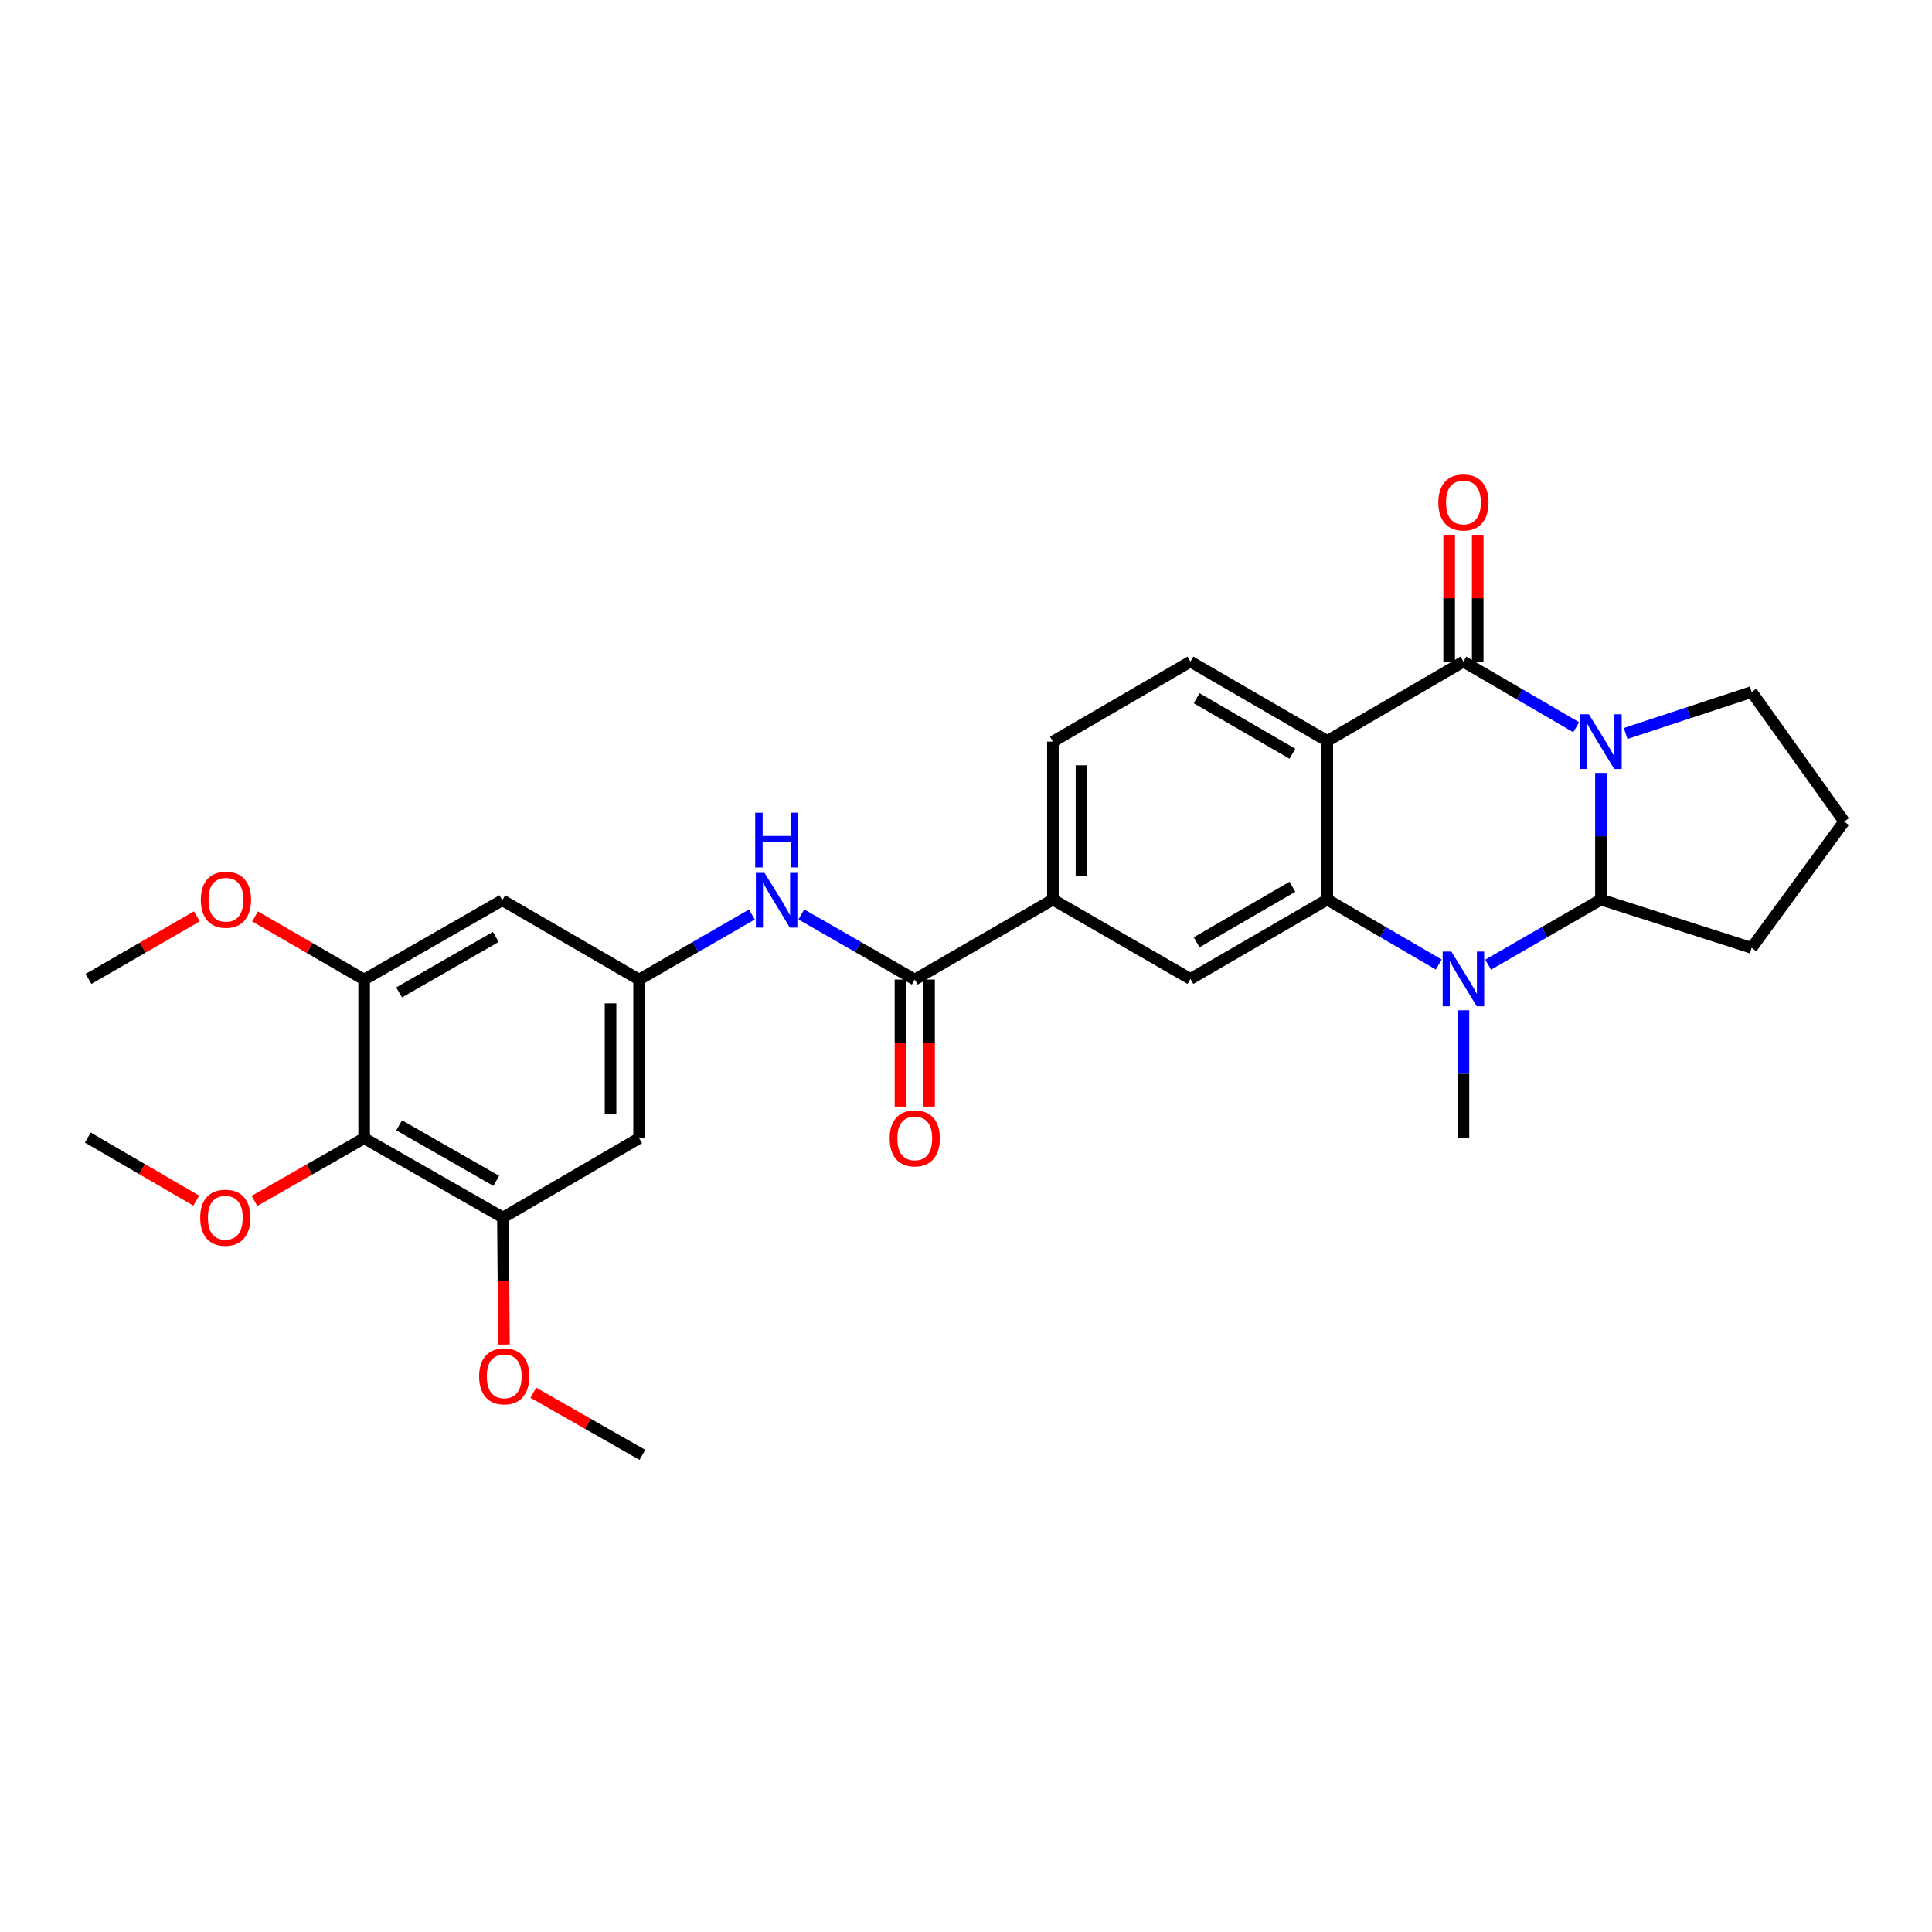 <?xml version='1.0' encoding='iso-8859-1'?>
<svg version='1.1' baseProfile='full'
              xmlns='http://www.w3.org/2000/svg'
                      xmlns:rdkit='http://www.rdkit.org/xml'
                      xmlns:xlink='http://www.w3.org/1999/xlink'
                  xml:space='preserve'
width='1000px' height='1000px' viewBox='0 0 1000 1000'>
<!-- END OF HEADER -->
<rect style='opacity:1.0;fill:#FFFFFF;stroke:none' width='1000' height='1000' x='0' y='0'> </rect>
<path class='bond-0' d='M 815.841,376.409 L 786.656,359.429' style='fill:none;fill-rule:evenodd;stroke:#0000FF;stroke-width:6px;stroke-linecap:butt;stroke-linejoin:miter;stroke-opacity:1' />
<path class='bond-0' d='M 786.656,359.429 L 757.47,342.448' style='fill:none;fill-rule:evenodd;stroke:#000000;stroke-width:6px;stroke-linecap:butt;stroke-linejoin:miter;stroke-opacity:1' />
<path class='bond-4' d='M 828.64,400.06 L 828.64,432.843' style='fill:none;fill-rule:evenodd;stroke:#0000FF;stroke-width:6px;stroke-linecap:butt;stroke-linejoin:miter;stroke-opacity:1' />
<path class='bond-4' d='M 828.64,432.843 L 828.64,465.627' style='fill:none;fill-rule:evenodd;stroke:#000000;stroke-width:6px;stroke-linecap:butt;stroke-linejoin:miter;stroke-opacity:1' />
<path class='bond-19' d='M 841.433,379.645 L 874.041,368.914' style='fill:none;fill-rule:evenodd;stroke:#0000FF;stroke-width:6px;stroke-linecap:butt;stroke-linejoin:miter;stroke-opacity:1' />
<path class='bond-19' d='M 874.041,368.914 L 906.65,358.183' style='fill:none;fill-rule:evenodd;stroke:#000000;stroke-width:6px;stroke-linecap:butt;stroke-linejoin:miter;stroke-opacity:1' />
<path class='bond-1' d='M 757.47,342.448 L 686.99,383.51' style='fill:none;fill-rule:evenodd;stroke:#000000;stroke-width:6px;stroke-linecap:butt;stroke-linejoin:miter;stroke-opacity:1' />
<path class='bond-16' d='M 764.861,342.448 L 764.861,309.628' style='fill:none;fill-rule:evenodd;stroke:#000000;stroke-width:6px;stroke-linecap:butt;stroke-linejoin:miter;stroke-opacity:1' />
<path class='bond-16' d='M 764.861,309.628 L 764.861,276.808' style='fill:none;fill-rule:evenodd;stroke:#FF0000;stroke-width:6px;stroke-linecap:butt;stroke-linejoin:miter;stroke-opacity:1' />
<path class='bond-16' d='M 750.079,342.448 L 750.079,309.628' style='fill:none;fill-rule:evenodd;stroke:#000000;stroke-width:6px;stroke-linecap:butt;stroke-linejoin:miter;stroke-opacity:1' />
<path class='bond-16' d='M 750.079,309.628 L 750.079,276.808' style='fill:none;fill-rule:evenodd;stroke:#FF0000;stroke-width:6px;stroke-linecap:butt;stroke-linejoin:miter;stroke-opacity:1' />
<path class='bond-13' d='M 686.99,383.51 L 616.166,342.448' style='fill:none;fill-rule:evenodd;stroke:#000000;stroke-width:6px;stroke-linecap:butt;stroke-linejoin:miter;stroke-opacity:1' />
<path class='bond-13' d='M 668.952,390.14 L 619.375,361.396' style='fill:none;fill-rule:evenodd;stroke:#000000;stroke-width:6px;stroke-linecap:butt;stroke-linejoin:miter;stroke-opacity:1' />
<path class='bond-30' d='M 686.99,383.51 L 686.99,465.627' style='fill:none;fill-rule:evenodd;stroke:#000000;stroke-width:6px;stroke-linecap:butt;stroke-linejoin:miter;stroke-opacity:1' />
<path class='bond-2' d='M 686.99,465.627 L 715.841,482.436' style='fill:none;fill-rule:evenodd;stroke:#000000;stroke-width:6px;stroke-linecap:butt;stroke-linejoin:miter;stroke-opacity:1' />
<path class='bond-2' d='M 715.841,482.436 L 744.691,499.244' style='fill:none;fill-rule:evenodd;stroke:#0000FF;stroke-width:6px;stroke-linecap:butt;stroke-linejoin:miter;stroke-opacity:1' />
<path class='bond-6' d='M 686.99,465.627 L 616.166,506.69' style='fill:none;fill-rule:evenodd;stroke:#000000;stroke-width:6px;stroke-linecap:butt;stroke-linejoin:miter;stroke-opacity:1' />
<path class='bond-6' d='M 668.952,458.998 L 619.375,487.742' style='fill:none;fill-rule:evenodd;stroke:#000000;stroke-width:6px;stroke-linecap:butt;stroke-linejoin:miter;stroke-opacity:1' />
<path class='bond-3' d='M 770.264,499.308 L 799.452,482.468' style='fill:none;fill-rule:evenodd;stroke:#0000FF;stroke-width:6px;stroke-linecap:butt;stroke-linejoin:miter;stroke-opacity:1' />
<path class='bond-3' d='M 799.452,482.468 L 828.64,465.627' style='fill:none;fill-rule:evenodd;stroke:#000000;stroke-width:6px;stroke-linecap:butt;stroke-linejoin:miter;stroke-opacity:1' />
<path class='bond-20' d='M 757.47,522.903 L 757.47,555.855' style='fill:none;fill-rule:evenodd;stroke:#0000FF;stroke-width:6px;stroke-linecap:butt;stroke-linejoin:miter;stroke-opacity:1' />
<path class='bond-20' d='M 757.47,555.855 L 757.47,588.807' style='fill:none;fill-rule:evenodd;stroke:#000000;stroke-width:6px;stroke-linecap:butt;stroke-linejoin:miter;stroke-opacity:1' />
<path class='bond-22' d='M 828.64,465.627 L 906.65,490.618' style='fill:none;fill-rule:evenodd;stroke:#000000;stroke-width:6px;stroke-linecap:butt;stroke-linejoin:miter;stroke-opacity:1' />
<path class='bond-5' d='M 473.482,507.018 L 544.988,465.627' style='fill:none;fill-rule:evenodd;stroke:#000000;stroke-width:6px;stroke-linecap:butt;stroke-linejoin:miter;stroke-opacity:1' />
<path class='bond-11' d='M 473.482,507.018 L 444.129,490.169' style='fill:none;fill-rule:evenodd;stroke:#000000;stroke-width:6px;stroke-linecap:butt;stroke-linejoin:miter;stroke-opacity:1' />
<path class='bond-11' d='M 444.129,490.169 L 414.777,473.32' style='fill:none;fill-rule:evenodd;stroke:#0000FF;stroke-width:6px;stroke-linecap:butt;stroke-linejoin:miter;stroke-opacity:1' />
<path class='bond-18' d='M 466.091,507.018 L 466.091,539.89' style='fill:none;fill-rule:evenodd;stroke:#000000;stroke-width:6px;stroke-linecap:butt;stroke-linejoin:miter;stroke-opacity:1' />
<path class='bond-18' d='M 466.091,539.89 L 466.091,572.762' style='fill:none;fill-rule:evenodd;stroke:#FF0000;stroke-width:6px;stroke-linecap:butt;stroke-linejoin:miter;stroke-opacity:1' />
<path class='bond-18' d='M 480.873,507.018 L 480.873,539.89' style='fill:none;fill-rule:evenodd;stroke:#000000;stroke-width:6px;stroke-linecap:butt;stroke-linejoin:miter;stroke-opacity:1' />
<path class='bond-18' d='M 480.873,539.89 L 480.873,572.762' style='fill:none;fill-rule:evenodd;stroke:#FF0000;stroke-width:6px;stroke-linecap:butt;stroke-linejoin:miter;stroke-opacity:1' />
<path class='bond-12' d='M 616.166,506.69 L 544.988,465.627' style='fill:none;fill-rule:evenodd;stroke:#000000;stroke-width:6px;stroke-linecap:butt;stroke-linejoin:miter;stroke-opacity:1' />
<path class='bond-7' d='M 188.483,589.135 L 260.31,630.206' style='fill:none;fill-rule:evenodd;stroke:#000000;stroke-width:6px;stroke-linecap:butt;stroke-linejoin:miter;stroke-opacity:1' />
<path class='bond-7' d='M 206.595,582.463 L 256.874,611.212' style='fill:none;fill-rule:evenodd;stroke:#000000;stroke-width:6px;stroke-linecap:butt;stroke-linejoin:miter;stroke-opacity:1' />
<path class='bond-21' d='M 188.483,589.135 L 160.088,605.364' style='fill:none;fill-rule:evenodd;stroke:#000000;stroke-width:6px;stroke-linecap:butt;stroke-linejoin:miter;stroke-opacity:1' />
<path class='bond-21' d='M 160.088,605.364 L 131.693,621.593' style='fill:none;fill-rule:evenodd;stroke:#FF0000;stroke-width:6px;stroke-linecap:butt;stroke-linejoin:miter;stroke-opacity:1' />
<path class='bond-32' d='M 188.483,589.135 L 188.483,507.018' style='fill:none;fill-rule:evenodd;stroke:#000000;stroke-width:6px;stroke-linecap:butt;stroke-linejoin:miter;stroke-opacity:1' />
<path class='bond-8' d='M 188.483,507.018 L 259.99,465.972' style='fill:none;fill-rule:evenodd;stroke:#000000;stroke-width:6px;stroke-linecap:butt;stroke-linejoin:miter;stroke-opacity:1' />
<path class='bond-8' d='M 206.569,513.682 L 256.623,484.95' style='fill:none;fill-rule:evenodd;stroke:#000000;stroke-width:6px;stroke-linecap:butt;stroke-linejoin:miter;stroke-opacity:1' />
<path class='bond-23' d='M 188.483,507.018 L 160.247,490.681' style='fill:none;fill-rule:evenodd;stroke:#000000;stroke-width:6px;stroke-linecap:butt;stroke-linejoin:miter;stroke-opacity:1' />
<path class='bond-23' d='M 160.247,490.681 L 132.011,474.344' style='fill:none;fill-rule:evenodd;stroke:#FF0000;stroke-width:6px;stroke-linecap:butt;stroke-linejoin:miter;stroke-opacity:1' />
<path class='bond-9' d='M 260.31,630.206 L 330.798,589.135' style='fill:none;fill-rule:evenodd;stroke:#000000;stroke-width:6px;stroke-linecap:butt;stroke-linejoin:miter;stroke-opacity:1' />
<path class='bond-24' d='M 260.31,630.206 L 260.583,663.074' style='fill:none;fill-rule:evenodd;stroke:#000000;stroke-width:6px;stroke-linecap:butt;stroke-linejoin:miter;stroke-opacity:1' />
<path class='bond-24' d='M 260.583,663.074 L 260.856,695.942' style='fill:none;fill-rule:evenodd;stroke:#FF0000;stroke-width:6px;stroke-linecap:butt;stroke-linejoin:miter;stroke-opacity:1' />
<path class='bond-10' d='M 330.798,507.018 L 359.99,490.184' style='fill:none;fill-rule:evenodd;stroke:#000000;stroke-width:6px;stroke-linecap:butt;stroke-linejoin:miter;stroke-opacity:1' />
<path class='bond-10' d='M 359.99,490.184 L 389.181,473.35' style='fill:none;fill-rule:evenodd;stroke:#0000FF;stroke-width:6px;stroke-linecap:butt;stroke-linejoin:miter;stroke-opacity:1' />
<path class='bond-14' d='M 330.798,507.018 L 259.99,465.972' style='fill:none;fill-rule:evenodd;stroke:#000000;stroke-width:6px;stroke-linecap:butt;stroke-linejoin:miter;stroke-opacity:1' />
<path class='bond-15' d='M 330.798,507.018 L 330.798,589.135' style='fill:none;fill-rule:evenodd;stroke:#000000;stroke-width:6px;stroke-linecap:butt;stroke-linejoin:miter;stroke-opacity:1' />
<path class='bond-15' d='M 316.015,519.336 L 316.015,576.818' style='fill:none;fill-rule:evenodd;stroke:#000000;stroke-width:6px;stroke-linecap:butt;stroke-linejoin:miter;stroke-opacity:1' />
<path class='bond-31' d='M 544.988,465.627 L 544.988,383.855' style='fill:none;fill-rule:evenodd;stroke:#000000;stroke-width:6px;stroke-linecap:butt;stroke-linejoin:miter;stroke-opacity:1' />
<path class='bond-31' d='M 559.771,453.361 L 559.771,396.121' style='fill:none;fill-rule:evenodd;stroke:#000000;stroke-width:6px;stroke-linecap:butt;stroke-linejoin:miter;stroke-opacity:1' />
<path class='bond-17' d='M 616.166,342.448 L 544.988,383.855' style='fill:none;fill-rule:evenodd;stroke:#000000;stroke-width:6px;stroke-linecap:butt;stroke-linejoin:miter;stroke-opacity:1' />
<path class='bond-25' d='M 906.65,358.183 L 954.545,425.246' style='fill:none;fill-rule:evenodd;stroke:#000000;stroke-width:6px;stroke-linecap:butt;stroke-linejoin:miter;stroke-opacity:1' />
<path class='bond-26' d='M 101.566,621.446 L 73.51,605.126' style='fill:none;fill-rule:evenodd;stroke:#FF0000;stroke-width:6px;stroke-linecap:butt;stroke-linejoin:miter;stroke-opacity:1' />
<path class='bond-26' d='M 73.51,605.126 L 45.455,588.807' style='fill:none;fill-rule:evenodd;stroke:#000000;stroke-width:6px;stroke-linecap:butt;stroke-linejoin:miter;stroke-opacity:1' />
<path class='bond-29' d='M 906.65,490.618 L 954.545,425.246' style='fill:none;fill-rule:evenodd;stroke:#000000;stroke-width:6px;stroke-linecap:butt;stroke-linejoin:miter;stroke-opacity:1' />
<path class='bond-27' d='M 101.891,474.316 L 73.845,490.503' style='fill:none;fill-rule:evenodd;stroke:#FF0000;stroke-width:6px;stroke-linecap:butt;stroke-linejoin:miter;stroke-opacity:1' />
<path class='bond-27' d='M 73.845,490.503 L 45.8,506.69' style='fill:none;fill-rule:evenodd;stroke:#000000;stroke-width:6px;stroke-linecap:butt;stroke-linejoin:miter;stroke-opacity:1' />
<path class='bond-28' d='M 276.049,720.888 L 304.273,736.96' style='fill:none;fill-rule:evenodd;stroke:#FF0000;stroke-width:6px;stroke-linecap:butt;stroke-linejoin:miter;stroke-opacity:1' />
<path class='bond-28' d='M 304.273,736.96 L 332.498,753.032' style='fill:none;fill-rule:evenodd;stroke:#000000;stroke-width:6px;stroke-linecap:butt;stroke-linejoin:miter;stroke-opacity:1' />
<path  class='atom-0' d='M 822.38 369.695
L 831.66 384.695
Q 832.58 386.175, 834.06 388.855
Q 835.54 391.535, 835.62 391.695
L 835.62 369.695
L 839.38 369.695
L 839.38 398.015
L 835.5 398.015
L 825.54 381.615
Q 824.38 379.695, 823.14 377.495
Q 821.94 375.295, 821.58 374.615
L 821.58 398.015
L 817.9 398.015
L 817.9 369.695
L 822.38 369.695
' fill='#0000FF'/>
<path  class='atom-4' d='M 751.21 492.53
L 760.49 507.53
Q 761.41 509.01, 762.89 511.69
Q 764.37 514.37, 764.45 514.53
L 764.45 492.53
L 768.21 492.53
L 768.21 520.85
L 764.33 520.85
L 754.37 504.45
Q 753.21 502.53, 751.97 500.33
Q 750.77 498.13, 750.41 497.45
L 750.41 520.85
L 746.73 520.85
L 746.73 492.53
L 751.21 492.53
' fill='#0000FF'/>
<path  class='atom-12' d='M 395.716 451.812
L 404.996 466.812
Q 405.916 468.292, 407.396 470.972
Q 408.876 473.652, 408.956 473.812
L 408.956 451.812
L 412.716 451.812
L 412.716 480.132
L 408.836 480.132
L 398.876 463.732
Q 397.716 461.812, 396.476 459.612
Q 395.276 457.412, 394.916 456.732
L 394.916 480.132
L 391.236 480.132
L 391.236 451.812
L 395.716 451.812
' fill='#0000FF'/>
<path  class='atom-12' d='M 390.896 420.66
L 394.736 420.66
L 394.736 432.7
L 409.216 432.7
L 409.216 420.66
L 413.056 420.66
L 413.056 448.98
L 409.216 448.98
L 409.216 435.9
L 394.736 435.9
L 394.736 448.98
L 390.896 448.98
L 390.896 420.66
' fill='#0000FF'/>
<path  class='atom-17' d='M 744.47 260.066
Q 744.47 253.266, 747.83 249.466
Q 751.19 245.666, 757.47 245.666
Q 763.75 245.666, 767.11 249.466
Q 770.47 253.266, 770.47 260.066
Q 770.47 266.946, 767.07 270.866
Q 763.67 274.746, 757.47 274.746
Q 751.23 274.746, 747.83 270.866
Q 744.47 266.986, 744.47 260.066
M 757.47 271.546
Q 761.79 271.546, 764.11 268.666
Q 766.47 265.746, 766.47 260.066
Q 766.47 254.506, 764.11 251.706
Q 761.79 248.866, 757.47 248.866
Q 753.15 248.866, 750.79 251.666
Q 748.47 254.466, 748.47 260.066
Q 748.47 265.786, 750.79 268.666
Q 753.15 271.546, 757.47 271.546
' fill='#FF0000'/>
<path  class='atom-19' d='M 460.482 589.215
Q 460.482 582.415, 463.842 578.615
Q 467.202 574.815, 473.482 574.815
Q 479.762 574.815, 483.122 578.615
Q 486.482 582.415, 486.482 589.215
Q 486.482 596.095, 483.082 600.015
Q 479.682 603.895, 473.482 603.895
Q 467.242 603.895, 463.842 600.015
Q 460.482 596.135, 460.482 589.215
M 473.482 600.695
Q 477.802 600.695, 480.122 597.815
Q 482.482 594.895, 482.482 589.215
Q 482.482 583.655, 480.122 580.855
Q 477.802 578.015, 473.482 578.015
Q 469.162 578.015, 466.802 580.815
Q 464.482 583.615, 464.482 589.215
Q 464.482 594.935, 466.802 597.815
Q 469.162 600.695, 473.482 600.695
' fill='#FF0000'/>
<path  class='atom-22' d='M 103.624 630.286
Q 103.624 623.486, 106.984 619.686
Q 110.344 615.886, 116.624 615.886
Q 122.904 615.886, 126.264 619.686
Q 129.624 623.486, 129.624 630.286
Q 129.624 637.166, 126.224 641.086
Q 122.824 644.966, 116.624 644.966
Q 110.384 644.966, 106.984 641.086
Q 103.624 637.206, 103.624 630.286
M 116.624 641.766
Q 120.944 641.766, 123.264 638.886
Q 125.624 635.966, 125.624 630.286
Q 125.624 624.726, 123.264 621.926
Q 120.944 619.086, 116.624 619.086
Q 112.304 619.086, 109.944 621.886
Q 107.624 624.686, 107.624 630.286
Q 107.624 636.006, 109.944 638.886
Q 112.304 641.766, 116.624 641.766
' fill='#FF0000'/>
<path  class='atom-24' d='M 103.944 465.707
Q 103.944 458.907, 107.304 455.107
Q 110.664 451.307, 116.944 451.307
Q 123.224 451.307, 126.584 455.107
Q 129.944 458.907, 129.944 465.707
Q 129.944 472.587, 126.544 476.507
Q 123.144 480.387, 116.944 480.387
Q 110.704 480.387, 107.304 476.507
Q 103.944 472.627, 103.944 465.707
M 116.944 477.187
Q 121.264 477.187, 123.584 474.307
Q 125.944 471.387, 125.944 465.707
Q 125.944 460.147, 123.584 457.347
Q 121.264 454.507, 116.944 454.507
Q 112.624 454.507, 110.264 457.307
Q 107.944 460.107, 107.944 465.707
Q 107.944 471.427, 110.264 474.307
Q 112.624 477.187, 116.944 477.187
' fill='#FF0000'/>
<path  class='atom-25' d='M 247.992 712.394
Q 247.992 705.594, 251.352 701.794
Q 254.712 697.994, 260.992 697.994
Q 267.272 697.994, 270.632 701.794
Q 273.992 705.594, 273.992 712.394
Q 273.992 719.274, 270.592 723.194
Q 267.192 727.074, 260.992 727.074
Q 254.752 727.074, 251.352 723.194
Q 247.992 719.314, 247.992 712.394
M 260.992 723.874
Q 265.312 723.874, 267.632 720.994
Q 269.992 718.074, 269.992 712.394
Q 269.992 706.834, 267.632 704.034
Q 265.312 701.194, 260.992 701.194
Q 256.672 701.194, 254.312 703.994
Q 251.992 706.794, 251.992 712.394
Q 251.992 718.114, 254.312 720.994
Q 256.672 723.874, 260.992 723.874
' fill='#FF0000'/>
</svg>
